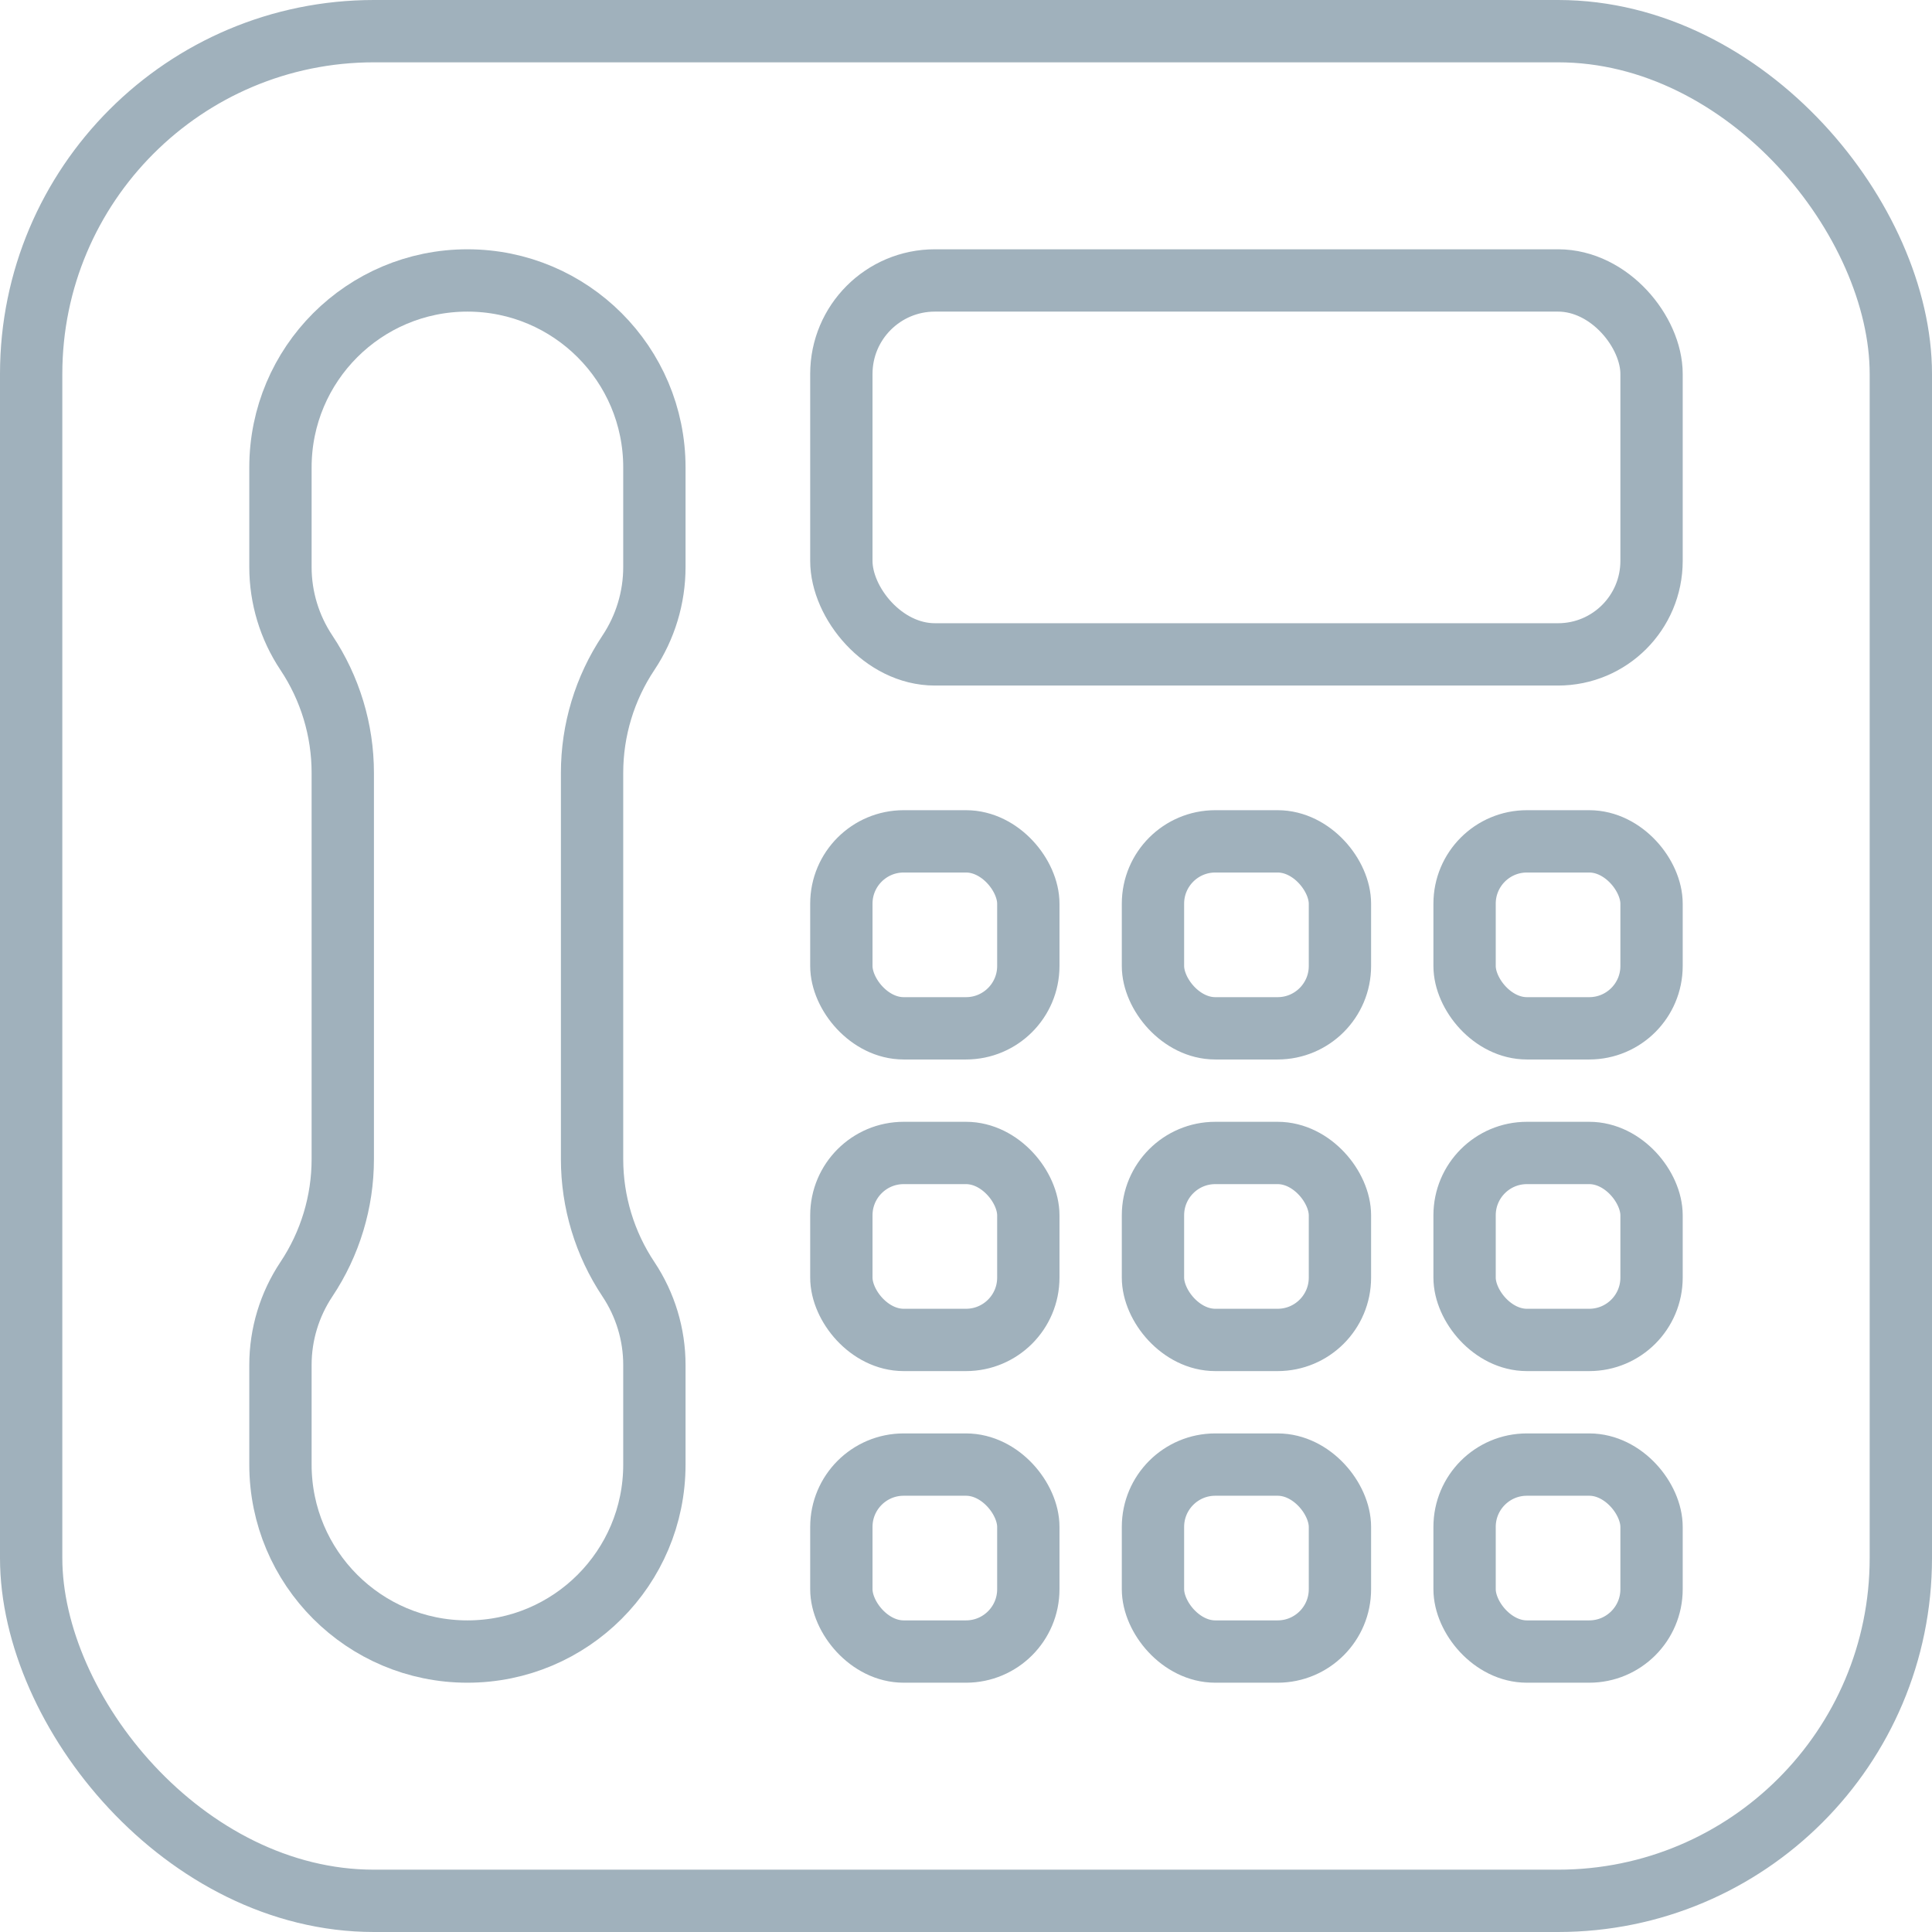 <svg width="31" height="31" viewBox="0 0 31 31" fill="none" xmlns="http://www.w3.org/2000/svg">
<rect x="0.5" y="0.5" width="30" height="30" rx="5.5" stroke="#A0B1BC"/>
<rect x="13.5" y="4.5" width="13" height="6" rx="1.5" stroke="#A0B1BC"/>
<rect x="13.5" y="13.5" width="3" height="3" rx="1" stroke="#A0B1BC"/>
<rect x="18.5" y="13.5" width="3" height="3" rx="1" stroke="#A0B1BC"/>
<rect x="23.5" y="13.5" width="3" height="3" rx="1" stroke="#A0B1BC"/>
<rect x="13.5" y="23.5" width="3" height="3" rx="1" stroke="#A0B1BC"/>
<rect x="18.5" y="23.5" width="3" height="3" rx="1" stroke="#A0B1BC"/>
<rect x="23.5" y="23.5" width="3" height="3" rx="1" stroke="#A0B1BC"/>
<rect x="13.5" y="18.5" width="3" height="3" rx="1" stroke="#A0B1BC"/>
<rect x="18.5" y="18.5" width="3" height="3" rx="1" stroke="#A0B1BC"/>
<rect x="23.5" y="18.5" width="3" height="3" rx="1" stroke="#A0B1BC"/>
<path d="M4.5 23.5V21.901C4.5 21.412 4.645 20.934 4.916 20.527C5.297 19.956 5.5 19.285 5.5 18.599V12.401C5.5 11.715 5.297 11.044 4.916 10.473C4.645 10.066 4.5 9.588 4.5 9.099V7.5C4.5 5.843 5.843 4.5 7.5 4.5C9.157 4.5 10.5 5.843 10.5 7.5V9.099C10.5 9.588 10.355 10.066 10.084 10.473C9.703 11.044 9.5 11.715 9.5 12.401V18.599C9.5 19.285 9.703 19.956 10.084 20.527C10.355 20.934 10.5 21.412 10.5 21.901V23.5C10.5 25.157 9.157 26.5 7.5 26.5C5.843 26.5 4.5 25.157 4.5 23.5Z" stroke="#A0B1BC"/>
</svg>
